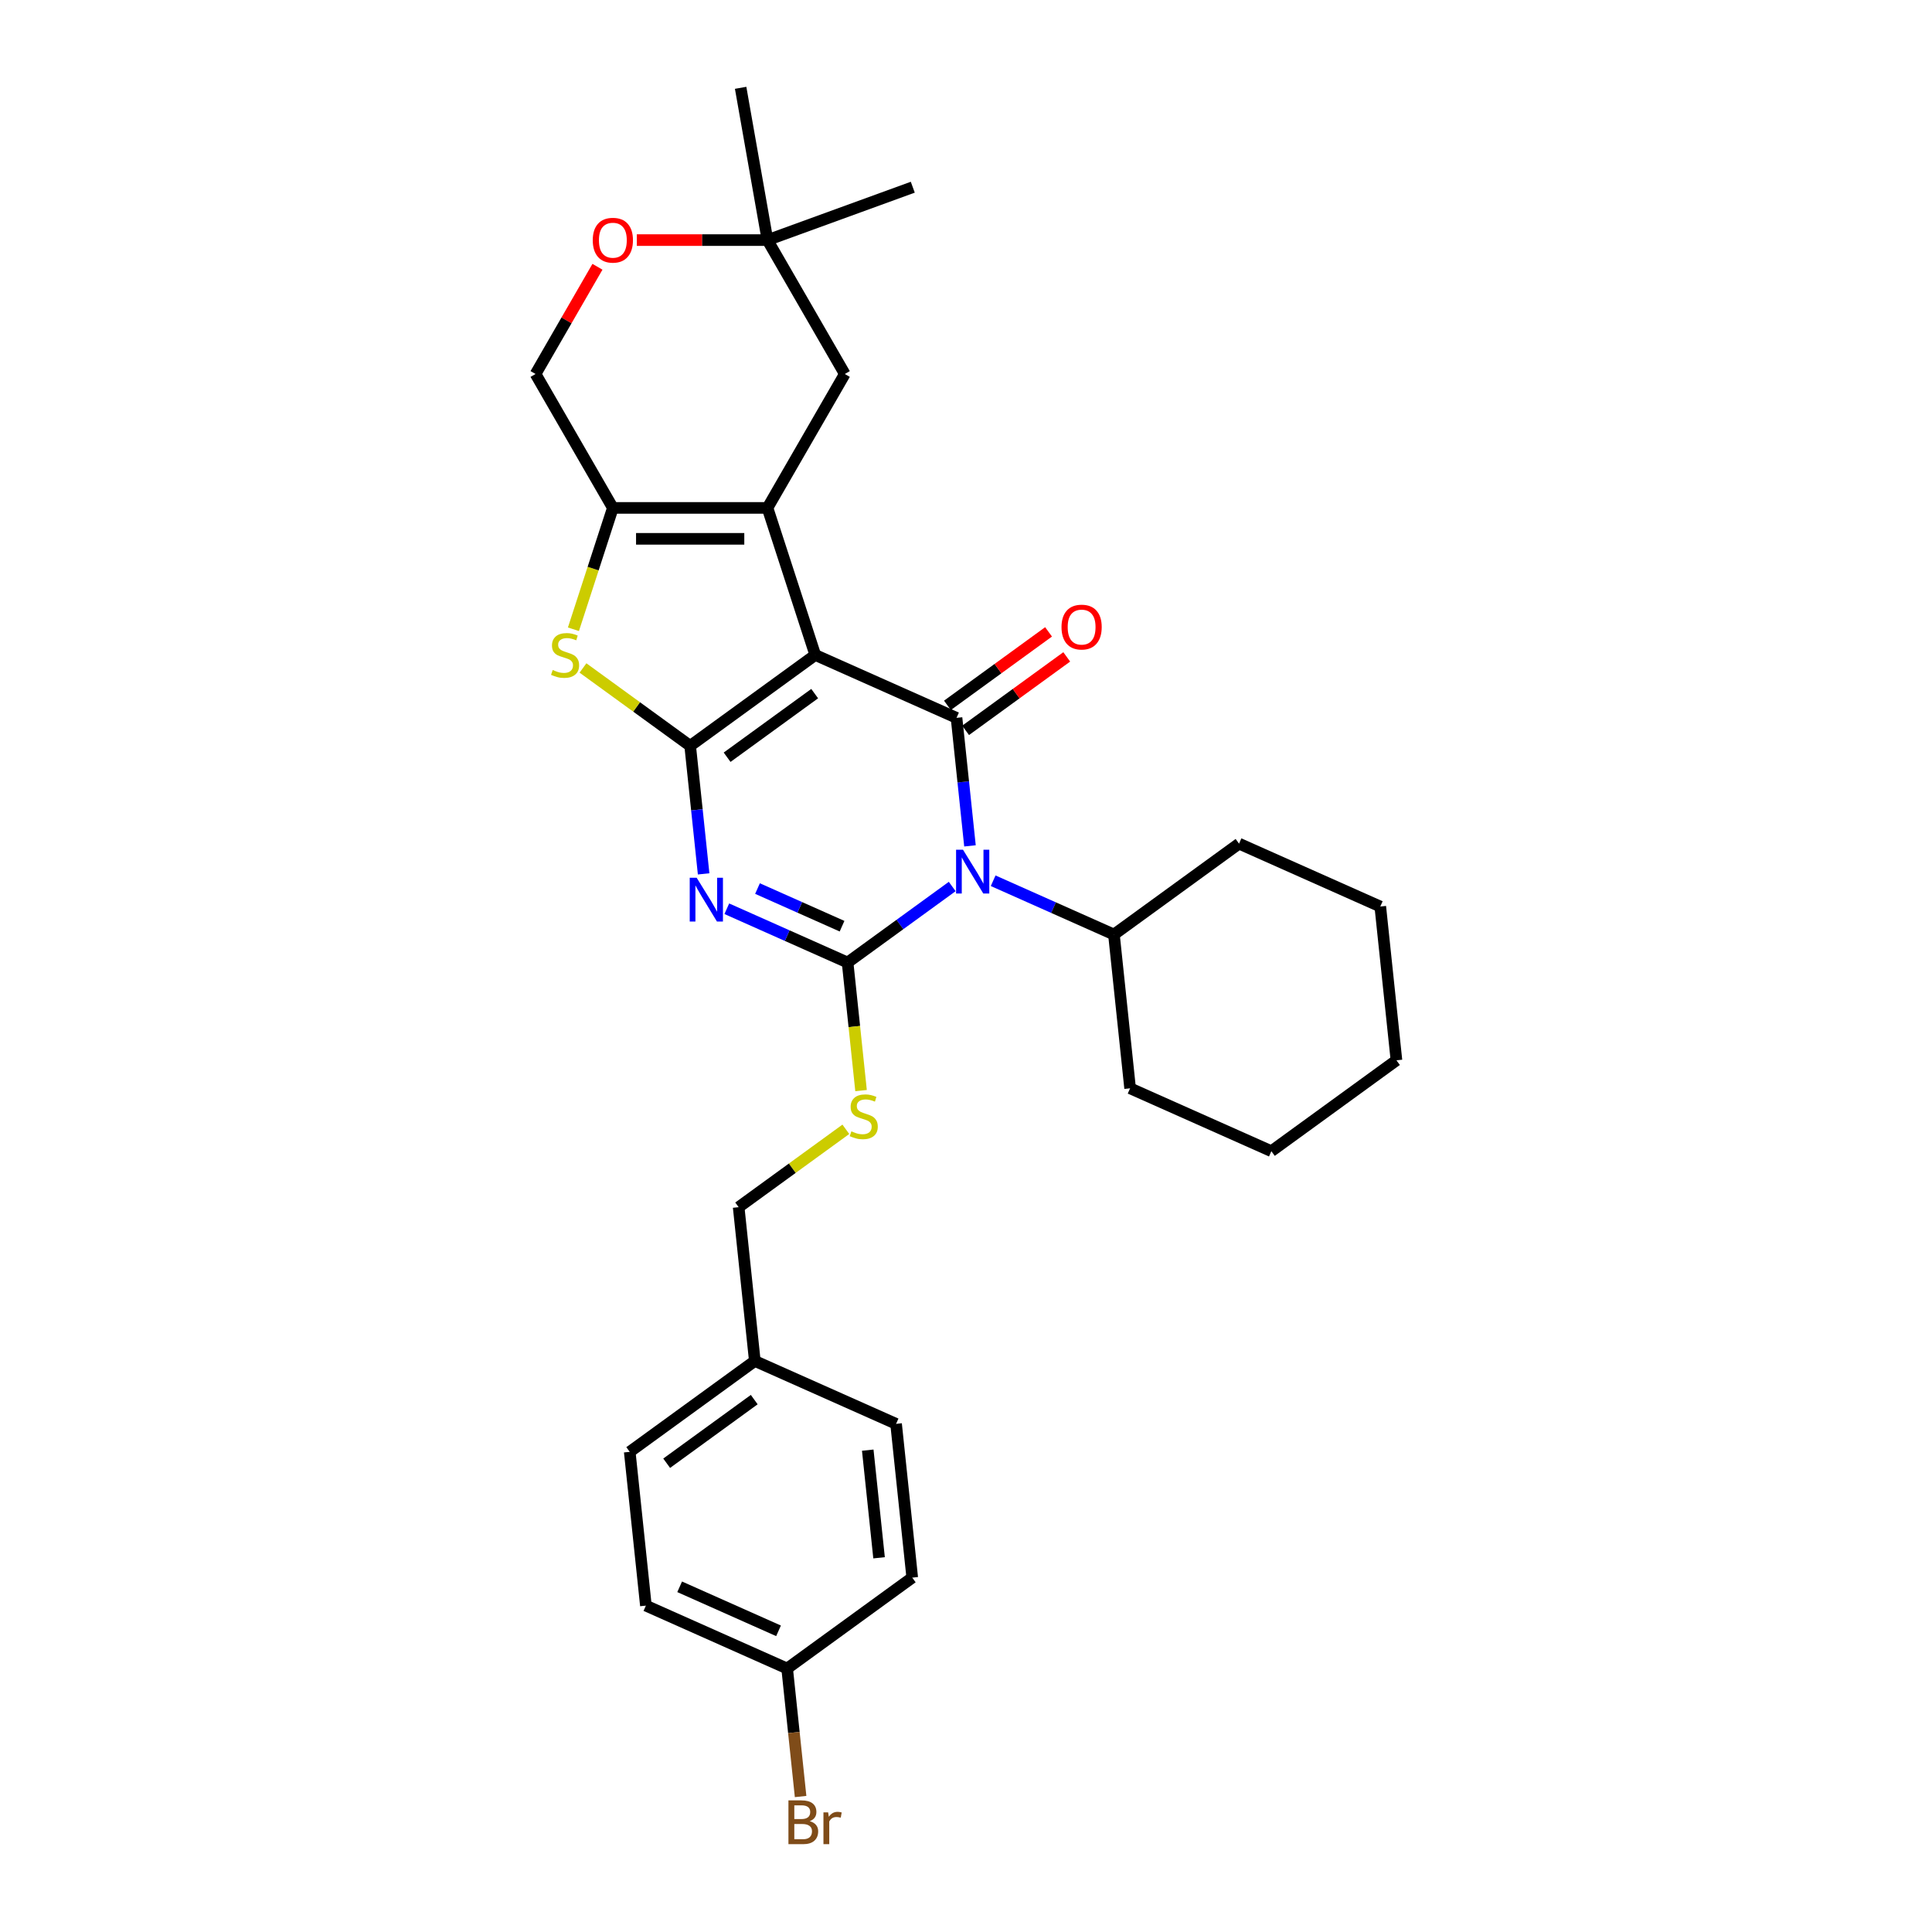 <?xml version='1.0' encoding='iso-8859-1'?>
<svg version='1.1' baseProfile='full'
              xmlns='http://www.w3.org/2000/svg'
                      xmlns:rdkit='http://www.rdkit.org/xml'
                      xmlns:xlink='http://www.w3.org/1999/xlink'
                  xml:space='preserve'
width='1000px' height='1000px' viewBox='0 0 1000 1000'>
<!-- END OF HEADER -->
<rect style='opacity:1.0;fill:#FFFFFF;stroke:none' width='1000' height='1000' x='0' y='0'> </rect>
<path class='bond-0' d='M 421.98,339.009 L 357.232,386.051' style='fill:none;fill-rule:evenodd;stroke:#000000;stroke-width:6px;stroke-linecap:butt;stroke-linejoin:miter;stroke-opacity:1' />
<path class='bond-0' d='M 421.676,359.015 L 376.353,391.944' style='fill:none;fill-rule:evenodd;stroke:#000000;stroke-width:6px;stroke-linecap:butt;stroke-linejoin:miter;stroke-opacity:1' />
<path class='bond-4' d='M 421.98,339.009 L 495.094,371.561' style='fill:none;fill-rule:evenodd;stroke:#000000;stroke-width:6px;stroke-linecap:butt;stroke-linejoin:miter;stroke-opacity:1' />
<path class='bond-5' d='M 421.98,339.009 L 397.249,262.893' style='fill:none;fill-rule:evenodd;stroke:#000000;stroke-width:6px;stroke-linecap:butt;stroke-linejoin:miter;stroke-opacity:1' />
<path class='bond-3' d='M 357.232,386.051 L 360.714,419.181' style='fill:none;fill-rule:evenodd;stroke:#000000;stroke-width:6px;stroke-linecap:butt;stroke-linejoin:miter;stroke-opacity:1' />
<path class='bond-3' d='M 360.714,419.181 L 364.196,452.312' style='fill:none;fill-rule:evenodd;stroke:#0000FF;stroke-width:6px;stroke-linecap:butt;stroke-linejoin:miter;stroke-opacity:1' />
<path class='bond-6' d='M 357.232,386.051 L 329.492,365.897' style='fill:none;fill-rule:evenodd;stroke:#000000;stroke-width:6px;stroke-linecap:butt;stroke-linejoin:miter;stroke-opacity:1' />
<path class='bond-6' d='M 329.492,365.897 L 301.752,345.742' style='fill:none;fill-rule:evenodd;stroke:#CCCC00;stroke-width:6px;stroke-linecap:butt;stroke-linejoin:miter;stroke-opacity:1' />
<path class='bond-1' d='M 502.058,437.822 L 498.576,404.692' style='fill:none;fill-rule:evenodd;stroke:#0000FF;stroke-width:6px;stroke-linecap:butt;stroke-linejoin:miter;stroke-opacity:1' />
<path class='bond-1' d='M 498.576,404.692 L 495.094,371.561' style='fill:none;fill-rule:evenodd;stroke:#000000;stroke-width:6px;stroke-linecap:butt;stroke-linejoin:miter;stroke-opacity:1' />
<path class='bond-2' d='M 492.863,458.854 L 465.787,478.526' style='fill:none;fill-rule:evenodd;stroke:#0000FF;stroke-width:6px;stroke-linecap:butt;stroke-linejoin:miter;stroke-opacity:1' />
<path class='bond-2' d='M 465.787,478.526 L 438.712,498.198' style='fill:none;fill-rule:evenodd;stroke:#000000;stroke-width:6px;stroke-linecap:butt;stroke-linejoin:miter;stroke-opacity:1' />
<path class='bond-12' d='M 514.056,455.873 L 545.315,469.791' style='fill:none;fill-rule:evenodd;stroke:#0000FF;stroke-width:6px;stroke-linecap:butt;stroke-linejoin:miter;stroke-opacity:1' />
<path class='bond-12' d='M 545.315,469.791 L 576.573,483.708' style='fill:none;fill-rule:evenodd;stroke:#000000;stroke-width:6px;stroke-linecap:butt;stroke-linejoin:miter;stroke-opacity:1' />
<path class='bond-8' d='M 438.712,498.198 L 442.195,531.344' style='fill:none;fill-rule:evenodd;stroke:#000000;stroke-width:6px;stroke-linecap:butt;stroke-linejoin:miter;stroke-opacity:1' />
<path class='bond-8' d='M 442.195,531.344 L 445.679,564.491' style='fill:none;fill-rule:evenodd;stroke:#CCCC00;stroke-width:6px;stroke-linecap:butt;stroke-linejoin:miter;stroke-opacity:1' />
<path class='bond-31' d='M 438.712,498.198 L 407.453,484.281' style='fill:none;fill-rule:evenodd;stroke:#000000;stroke-width:6px;stroke-linecap:butt;stroke-linejoin:miter;stroke-opacity:1' />
<path class='bond-31' d='M 407.453,484.281 L 376.194,470.363' style='fill:none;fill-rule:evenodd;stroke:#0000FF;stroke-width:6px;stroke-linecap:butt;stroke-linejoin:miter;stroke-opacity:1' />
<path class='bond-31' d='M 435.844,479.4 L 413.963,469.658' style='fill:none;fill-rule:evenodd;stroke:#000000;stroke-width:6px;stroke-linecap:butt;stroke-linejoin:miter;stroke-opacity:1' />
<path class='bond-31' d='M 413.963,469.658 L 392.082,459.916' style='fill:none;fill-rule:evenodd;stroke:#0000FF;stroke-width:6px;stroke-linecap:butt;stroke-linejoin:miter;stroke-opacity:1' />
<path class='bond-11' d='M 499.798,378.036 L 525.97,359.021' style='fill:none;fill-rule:evenodd;stroke:#000000;stroke-width:6px;stroke-linecap:butt;stroke-linejoin:miter;stroke-opacity:1' />
<path class='bond-11' d='M 525.97,359.021 L 552.141,340.007' style='fill:none;fill-rule:evenodd;stroke:#FF0000;stroke-width:6px;stroke-linecap:butt;stroke-linejoin:miter;stroke-opacity:1' />
<path class='bond-11' d='M 490.39,365.086 L 516.561,346.072' style='fill:none;fill-rule:evenodd;stroke:#000000;stroke-width:6px;stroke-linecap:butt;stroke-linejoin:miter;stroke-opacity:1' />
<path class='bond-11' d='M 516.561,346.072 L 542.733,327.057' style='fill:none;fill-rule:evenodd;stroke:#FF0000;stroke-width:6px;stroke-linecap:butt;stroke-linejoin:miter;stroke-opacity:1' />
<path class='bond-7' d='M 397.249,262.893 L 317.216,262.893' style='fill:none;fill-rule:evenodd;stroke:#000000;stroke-width:6px;stroke-linecap:butt;stroke-linejoin:miter;stroke-opacity:1' />
<path class='bond-7' d='M 385.244,278.899 L 329.221,278.899' style='fill:none;fill-rule:evenodd;stroke:#000000;stroke-width:6px;stroke-linecap:butt;stroke-linejoin:miter;stroke-opacity:1' />
<path class='bond-9' d='M 397.249,262.893 L 437.265,193.582' style='fill:none;fill-rule:evenodd;stroke:#000000;stroke-width:6px;stroke-linecap:butt;stroke-linejoin:miter;stroke-opacity:1' />
<path class='bond-30' d='M 296.806,325.707 L 307.011,294.3' style='fill:none;fill-rule:evenodd;stroke:#CCCC00;stroke-width:6px;stroke-linecap:butt;stroke-linejoin:miter;stroke-opacity:1' />
<path class='bond-30' d='M 307.011,294.3 L 317.216,262.893' style='fill:none;fill-rule:evenodd;stroke:#000000;stroke-width:6px;stroke-linecap:butt;stroke-linejoin:miter;stroke-opacity:1' />
<path class='bond-14' d='M 317.216,262.893 L 277.199,193.582' style='fill:none;fill-rule:evenodd;stroke:#000000;stroke-width:6px;stroke-linecap:butt;stroke-linejoin:miter;stroke-opacity:1' />
<path class='bond-15' d='M 437.809,584.526 L 410.069,604.68' style='fill:none;fill-rule:evenodd;stroke:#CCCC00;stroke-width:6px;stroke-linecap:butt;stroke-linejoin:miter;stroke-opacity:1' />
<path class='bond-15' d='M 410.069,604.68 L 382.329,624.835' style='fill:none;fill-rule:evenodd;stroke:#000000;stroke-width:6px;stroke-linecap:butt;stroke-linejoin:miter;stroke-opacity:1' />
<path class='bond-13' d='M 437.265,193.582 L 397.249,124.272' style='fill:none;fill-rule:evenodd;stroke:#000000;stroke-width:6px;stroke-linecap:butt;stroke-linejoin:miter;stroke-opacity:1' />
<path class='bond-10' d='M 329.621,124.272 L 363.435,124.272' style='fill:none;fill-rule:evenodd;stroke:#FF0000;stroke-width:6px;stroke-linecap:butt;stroke-linejoin:miter;stroke-opacity:1' />
<path class='bond-10' d='M 363.435,124.272 L 397.249,124.272' style='fill:none;fill-rule:evenodd;stroke:#000000;stroke-width:6px;stroke-linecap:butt;stroke-linejoin:miter;stroke-opacity:1' />
<path class='bond-32' d='M 309.24,138.085 L 293.22,165.834' style='fill:none;fill-rule:evenodd;stroke:#FF0000;stroke-width:6px;stroke-linecap:butt;stroke-linejoin:miter;stroke-opacity:1' />
<path class='bond-32' d='M 293.22,165.834 L 277.199,193.582' style='fill:none;fill-rule:evenodd;stroke:#000000;stroke-width:6px;stroke-linecap:butt;stroke-linejoin:miter;stroke-opacity:1' />
<path class='bond-25' d='M 576.573,483.708 L 584.939,563.303' style='fill:none;fill-rule:evenodd;stroke:#000000;stroke-width:6px;stroke-linecap:butt;stroke-linejoin:miter;stroke-opacity:1' />
<path class='bond-26' d='M 576.573,483.708 L 641.321,436.666' style='fill:none;fill-rule:evenodd;stroke:#000000;stroke-width:6px;stroke-linecap:butt;stroke-linejoin:miter;stroke-opacity:1' />
<path class='bond-23' d='M 397.249,124.272 L 383.351,45.455' style='fill:none;fill-rule:evenodd;stroke:#000000;stroke-width:6px;stroke-linecap:butt;stroke-linejoin:miter;stroke-opacity:1' />
<path class='bond-24' d='M 397.249,124.272 L 472.455,96.899' style='fill:none;fill-rule:evenodd;stroke:#000000;stroke-width:6px;stroke-linecap:butt;stroke-linejoin:miter;stroke-opacity:1' />
<path class='bond-17' d='M 382.329,624.835 L 390.695,704.429' style='fill:none;fill-rule:evenodd;stroke:#000000;stroke-width:6px;stroke-linecap:butt;stroke-linejoin:miter;stroke-opacity:1' />
<path class='bond-16' d='M 407.426,863.618 L 334.313,831.066' style='fill:none;fill-rule:evenodd;stroke:#000000;stroke-width:6px;stroke-linecap:butt;stroke-linejoin:miter;stroke-opacity:1' />
<path class='bond-16' d='M 402.97,844.113 L 351.79,821.326' style='fill:none;fill-rule:evenodd;stroke:#000000;stroke-width:6px;stroke-linecap:butt;stroke-linejoin:miter;stroke-opacity:1' />
<path class='bond-18' d='M 407.426,863.618 L 410.909,896.749' style='fill:none;fill-rule:evenodd;stroke:#000000;stroke-width:6px;stroke-linecap:butt;stroke-linejoin:miter;stroke-opacity:1' />
<path class='bond-18' d='M 410.909,896.749 L 414.391,929.879' style='fill:none;fill-rule:evenodd;stroke:#7F4C19;stroke-width:6px;stroke-linecap:butt;stroke-linejoin:miter;stroke-opacity:1' />
<path class='bond-34' d='M 407.426,863.618 L 472.174,816.576' style='fill:none;fill-rule:evenodd;stroke:#000000;stroke-width:6px;stroke-linecap:butt;stroke-linejoin:miter;stroke-opacity:1' />
<path class='bond-21' d='M 390.695,704.429 L 463.809,736.981' style='fill:none;fill-rule:evenodd;stroke:#000000;stroke-width:6px;stroke-linecap:butt;stroke-linejoin:miter;stroke-opacity:1' />
<path class='bond-22' d='M 390.695,704.429 L 325.947,751.471' style='fill:none;fill-rule:evenodd;stroke:#000000;stroke-width:6px;stroke-linecap:butt;stroke-linejoin:miter;stroke-opacity:1' />
<path class='bond-22' d='M 390.391,724.435 L 345.068,757.365' style='fill:none;fill-rule:evenodd;stroke:#000000;stroke-width:6px;stroke-linecap:butt;stroke-linejoin:miter;stroke-opacity:1' />
<path class='bond-19' d='M 472.174,816.576 L 463.809,736.981' style='fill:none;fill-rule:evenodd;stroke:#000000;stroke-width:6px;stroke-linecap:butt;stroke-linejoin:miter;stroke-opacity:1' />
<path class='bond-19' d='M 455.001,806.31 L 449.145,750.594' style='fill:none;fill-rule:evenodd;stroke:#000000;stroke-width:6px;stroke-linecap:butt;stroke-linejoin:miter;stroke-opacity:1' />
<path class='bond-20' d='M 334.313,831.066 L 325.947,751.471' style='fill:none;fill-rule:evenodd;stroke:#000000;stroke-width:6px;stroke-linecap:butt;stroke-linejoin:miter;stroke-opacity:1' />
<path class='bond-28' d='M 584.939,563.303 L 658.053,595.855' style='fill:none;fill-rule:evenodd;stroke:#000000;stroke-width:6px;stroke-linecap:butt;stroke-linejoin:miter;stroke-opacity:1' />
<path class='bond-27' d='M 641.321,436.666 L 714.435,469.218' style='fill:none;fill-rule:evenodd;stroke:#000000;stroke-width:6px;stroke-linecap:butt;stroke-linejoin:miter;stroke-opacity:1' />
<path class='bond-29' d='M 714.435,469.218 L 722.801,548.813' style='fill:none;fill-rule:evenodd;stroke:#000000;stroke-width:6px;stroke-linecap:butt;stroke-linejoin:miter;stroke-opacity:1' />
<path class='bond-33' d='M 658.053,595.855 L 722.801,548.813' style='fill:none;fill-rule:evenodd;stroke:#000000;stroke-width:6px;stroke-linecap:butt;stroke-linejoin:miter;stroke-opacity:1' />
<path  class='atom-2' d='M 498.45 439.823
L 505.877 451.828
Q 506.613 453.012, 507.797 455.157
Q 508.982 457.302, 509.046 457.43
L 509.046 439.823
L 512.055 439.823
L 512.055 462.488
L 508.95 462.488
L 500.979 449.363
Q 500.05 447.826, 499.058 446.066
Q 498.097 444.305, 497.809 443.761
L 497.809 462.488
L 494.864 462.488
L 494.864 439.823
L 498.45 439.823
' fill='#0000FF'/>
<path  class='atom-4' d='M 360.588 454.313
L 368.015 466.318
Q 368.751 467.502, 369.936 469.647
Q 371.12 471.792, 371.184 471.92
L 371.184 454.313
L 374.193 454.313
L 374.193 476.978
L 371.088 476.978
L 363.117 463.853
Q 362.188 462.316, 361.196 460.555
Q 360.236 458.795, 359.947 458.25
L 359.947 476.978
L 357.002 476.978
L 357.002 454.313
L 360.588 454.313
' fill='#0000FF'/>
<path  class='atom-7' d='M 286.081 346.788
Q 286.338 346.884, 287.394 347.332
Q 288.45 347.78, 289.603 348.068
Q 290.787 348.325, 291.94 348.325
Q 294.085 348.325, 295.333 347.3
Q 296.582 346.244, 296.582 344.419
Q 296.582 343.17, 295.941 342.402
Q 295.333 341.634, 294.373 341.218
Q 293.412 340.801, 291.812 340.321
Q 289.795 339.713, 288.578 339.137
Q 287.394 338.561, 286.53 337.344
Q 285.697 336.128, 285.697 334.079
Q 285.697 331.23, 287.618 329.469
Q 289.571 327.708, 293.412 327.708
Q 296.037 327.708, 299.015 328.957
L 298.278 331.422
Q 295.557 330.301, 293.508 330.301
Q 291.3 330.301, 290.083 331.23
Q 288.867 332.126, 288.899 333.695
Q 288.899 334.911, 289.507 335.647
Q 290.147 336.384, 291.043 336.8
Q 291.972 337.216, 293.508 337.696
Q 295.557 338.336, 296.774 338.977
Q 297.99 339.617, 298.855 340.93
Q 299.751 342.21, 299.751 344.419
Q 299.751 347.556, 297.638 349.253
Q 295.557 350.918, 292.068 350.918
Q 290.051 350.918, 288.514 350.469
Q 287.01 350.053, 285.217 349.317
L 286.081 346.788
' fill='#CCCC00'/>
<path  class='atom-9' d='M 440.675 585.572
Q 440.931 585.668, 441.987 586.116
Q 443.044 586.564, 444.196 586.852
Q 445.381 587.108, 446.533 587.108
Q 448.678 587.108, 449.926 586.084
Q 451.175 585.027, 451.175 583.203
Q 451.175 581.954, 450.535 581.186
Q 449.926 580.417, 448.966 580.001
Q 448.006 579.585, 446.405 579.105
Q 444.388 578.497, 443.172 577.92
Q 441.987 577.344, 441.123 576.128
Q 440.29 574.911, 440.29 572.862
Q 440.29 570.013, 442.211 568.252
Q 444.164 566.492, 448.006 566.492
Q 450.631 566.492, 453.608 567.74
L 452.872 570.205
Q 450.151 569.085, 448.102 569.085
Q 445.893 569.085, 444.676 570.013
Q 443.46 570.91, 443.492 572.478
Q 443.492 573.695, 444.1 574.431
Q 444.74 575.167, 445.637 575.583
Q 446.565 576, 448.102 576.48
Q 450.151 577.12, 451.367 577.76
Q 452.584 578.401, 453.448 579.713
Q 454.344 580.994, 454.344 583.203
Q 454.344 586.34, 452.231 588.037
Q 450.151 589.701, 446.661 589.701
Q 444.644 589.701, 443.108 589.253
Q 441.603 588.837, 439.81 588.101
L 440.675 585.572
' fill='#CCCC00'/>
<path  class='atom-11' d='M 306.811 124.336
Q 306.811 118.893, 309.5 115.852
Q 312.19 112.811, 317.216 112.811
Q 322.242 112.811, 324.931 115.852
Q 327.62 118.893, 327.62 124.336
Q 327.62 129.842, 324.899 132.979
Q 322.178 136.085, 317.216 136.085
Q 312.222 136.085, 309.5 132.979
Q 306.811 129.874, 306.811 124.336
M 317.216 133.523
Q 320.673 133.523, 322.53 131.219
Q 324.419 128.882, 324.419 124.336
Q 324.419 119.886, 322.53 117.645
Q 320.673 115.372, 317.216 115.372
Q 313.758 115.372, 311.869 117.613
Q 310.013 119.854, 310.013 124.336
Q 310.013 128.914, 311.869 131.219
Q 313.758 133.523, 317.216 133.523
' fill='#FF0000'/>
<path  class='atom-12' d='M 549.438 324.583
Q 549.438 319.141, 552.127 316.099
Q 554.816 313.058, 559.842 313.058
Q 564.868 313.058, 567.557 316.099
Q 570.246 319.141, 570.246 324.583
Q 570.246 330.089, 567.525 333.226
Q 564.804 336.332, 559.842 336.332
Q 554.848 336.332, 552.127 333.226
Q 549.438 330.121, 549.438 324.583
M 559.842 333.771
Q 563.299 333.771, 565.156 331.466
Q 567.045 329.129, 567.045 324.583
Q 567.045 320.133, 565.156 317.892
Q 563.299 315.619, 559.842 315.619
Q 556.384 315.619, 554.496 317.86
Q 552.639 320.101, 552.639 324.583
Q 552.639 329.161, 554.496 331.466
Q 556.384 333.771, 559.842 333.771
' fill='#FF0000'/>
<path  class='atom-19' d='M 419.106 942.637
Q 421.282 943.245, 422.371 944.589
Q 423.491 945.902, 423.491 947.855
Q 423.491 950.992, 421.474 952.785
Q 419.49 954.545, 415.712 954.545
L 408.093 954.545
L 408.093 931.88
L 414.784 931.88
Q 418.657 931.88, 420.61 933.449
Q 422.563 935.017, 422.563 937.899
Q 422.563 941.324, 419.106 942.637
M 411.134 934.441
L 411.134 941.548
L 414.784 941.548
Q 417.025 941.548, 418.177 940.652
Q 419.362 939.723, 419.362 937.899
Q 419.362 934.441, 414.784 934.441
L 411.134 934.441
M 415.712 951.984
Q 417.921 951.984, 419.106 950.928
Q 420.29 949.872, 420.29 947.855
Q 420.29 945.998, 418.977 945.07
Q 417.697 944.109, 415.232 944.109
L 411.134 944.109
L 411.134 951.984
L 415.712 951.984
' fill='#7F4C19'/>
<path  class='atom-19' d='M 428.645 938.091
L 428.998 940.364
Q 430.726 937.803, 433.543 937.803
Q 434.44 937.803, 435.656 938.123
L 435.176 940.812
Q 433.8 940.492, 433.031 940.492
Q 431.687 940.492, 430.79 941.036
Q 429.926 941.548, 429.222 942.797
L 429.222 954.545
L 426.212 954.545
L 426.212 938.091
L 428.645 938.091
' fill='#7F4C19'/>
</svg>
